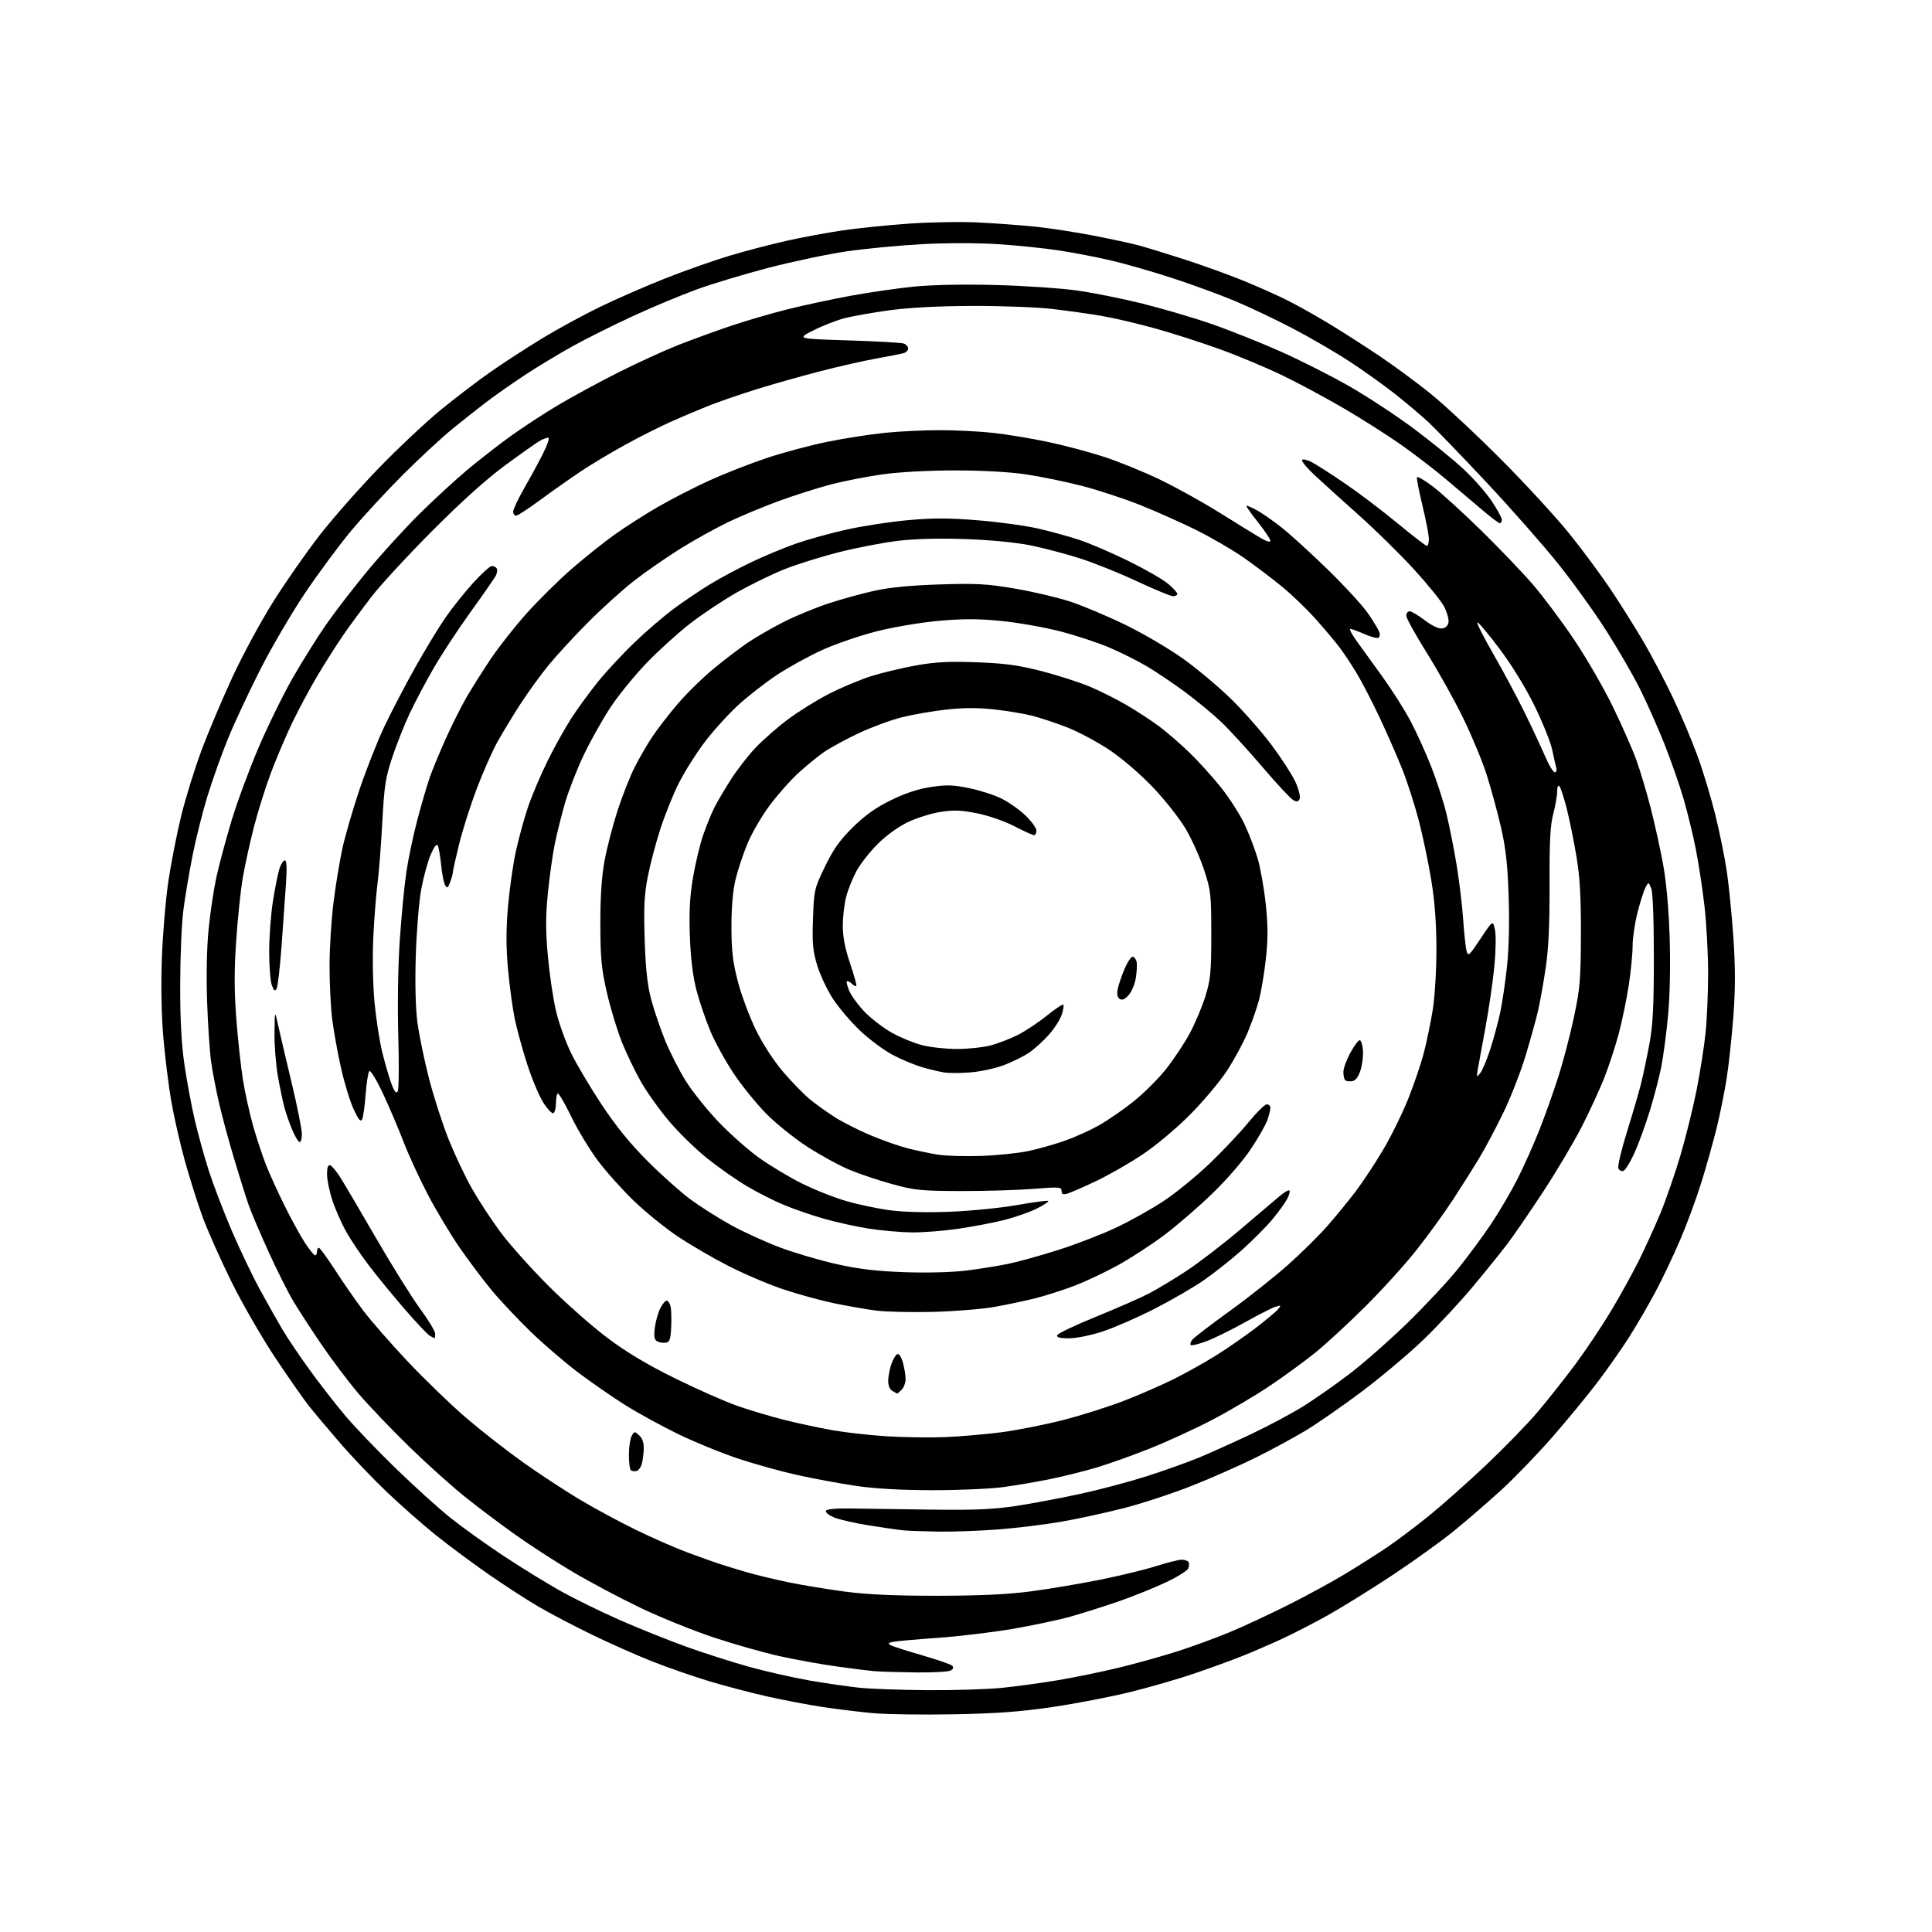<?xml version="1.0" encoding="UTF-8" standalone="no"?>
<svg 
  version="1.1" 
  xmlns="http://www.w3.org/2000/svg" 
  xmlns:xlink="http://www.w3.org/1999/xlink" 
  xmlns:svg="http://www.w3.org/2000/svg"
  xmlns:rdf="http://www.w3.org/1999/02/22-rdf-syntax-ns#"
  xmlns:cc="http://creativecommons.org/ns#"
  xmlns:dc="http://purl.org/dc/elements/1.1/"
  viewBox="0 0 768 768"
  width="768"
  height="768"
>
<style>svg {background-color: white; }</style>"
<path stroke="none" fill="black" fill-rule="evenodd" d="M379.00,681.46C366.62,681.69 352.23,681.48 347.00,681.00C341.77,680.52 332.87,679.44 327.21,678.59C321.56,677.74 311.66,675.86 305.21,674.42C298.77,672.98 288.32,670.24 282.00,668.33C275.68,666.42 265.55,662.91 259.50,660.53C253.45,658.15 242.65,653.37 235.50,649.90C228.35,646.44 218.68,641.37 214.00,638.63C209.32,635.90 200.32,630.06 194.00,625.66C187.68,621.26 178.37,614.34 173.32,610.30C168.27,606.25 159.56,598.59 153.96,593.27C148.37,587.95 139.89,579.07 135.13,573.55C130.37,568.02 124.86,561.48 122.89,559.00C120.91,556.52 114.93,547.98 109.60,540.00C104.27,532.02 96.35,518.30 92.00,509.50C87.65,500.70 82.47,489.06 80.49,483.64C78.51,478.22 75.32,468.09 73.40,461.14C71.49,454.19 69.07,443.55 68.04,437.50C67.00,431.45 65.61,420.20 64.94,412.50C64.18,403.82 63.96,391.84 64.34,381.00C64.69,371.38 65.85,357.58 66.92,350.34C68.00,343.10 70.30,331.40 72.02,324.34C73.75,317.28 77.38,305.58 80.08,298.34C82.78,291.09 88.31,278.00 92.36,269.23C96.42,260.46 103.73,246.94 108.62,239.18C113.50,231.42 121.78,219.57 127.00,212.84C132.22,206.11 142.80,194.10 150.50,186.15C158.20,178.20 169.35,167.72 175.28,162.87C181.21,158.02 190.21,151.17 195.28,147.64C200.35,144.11 209.45,138.21 215.50,134.52C221.55,130.84 231.90,125.20 238.50,122.00C245.10,118.80 256.80,113.69 264.50,110.65C272.20,107.60 283.68,103.56 290.00,101.66C296.32,99.76 306.68,97.05 313.00,95.65C319.32,94.25 329.27,92.41 335.09,91.56C340.92,90.71 352.62,89.51 361.09,88.91C369.57,88.30 382.12,88.09 389.00,88.44C395.88,88.78 406.00,89.53 411.50,90.10C417.00,90.66 427.35,92.25 434.50,93.63C441.65,95.00 449.98,96.81 453.00,97.64C456.02,98.47 464.12,100.96 471.00,103.17C477.88,105.39 488.30,109.16 494.18,111.55C500.05,113.94 508.00,117.49 511.84,119.42C515.69,121.36 523.03,125.48 528.16,128.58C533.30,131.68 542.22,137.39 547.98,141.25C553.75,145.12 562.98,151.91 568.48,156.33C573.99,160.76 586.61,172.51 596.51,182.44C606.42,192.37 618.85,205.90 624.14,212.50C629.43,219.10 636.89,229.22 640.72,235.00C644.56,240.78 650.29,249.93 653.46,255.34C656.63,260.76 661.83,270.66 665.01,277.34C668.19,284.03 672.59,294.45 674.79,300.50C677.00,306.55 680.19,317.12 681.89,324.00C683.59,330.88 685.64,341.00 686.45,346.50C687.26,352.00 688.43,363.78 689.04,372.68C689.85,384.49 689.86,392.85 689.06,403.68C688.45,411.83 687.26,423.00 686.40,428.50C685.54,434.00 683.73,443.00 682.37,448.50C681.01,454.00 678.30,463.65 676.35,469.94C674.40,476.24 670.58,486.59 667.86,492.94C665.13,499.30 660.74,508.55 658.09,513.50C655.45,518.45 650.88,526.33 647.94,531.00C645.00,535.67 639.23,543.94 635.10,549.37C630.98,554.79 622.83,564.69 616.99,571.37C611.16,578.04 602.13,587.39 596.94,592.15C591.75,596.90 583.23,604.28 578.00,608.54C572.77,612.79 561.52,620.87 553.00,626.49C544.48,632.12 532.99,639.22 527.48,642.29C521.96,645.35 513.89,649.50 509.54,651.51C505.18,653.53 498.22,656.54 494.06,658.21C489.90,659.88 481.32,663.01 475.00,665.17C468.68,667.33 457.20,670.65 449.50,672.56C441.80,674.47 427.85,677.17 418.50,678.55C405.54,680.46 396.16,681.15 379.00,681.46zM368.64,671.87C379.17,671.94 392.45,671.53 398.14,670.96C403.84,670.39 413.90,669.02 420.50,667.91C427.10,666.81 438.12,664.54 445.00,662.87C451.88,661.19 462.35,658.26 468.27,656.36C474.19,654.45 483.42,651.07 488.77,648.84C494.12,646.62 504.57,641.75 512.00,638.03C519.42,634.31 529.72,628.70 534.88,625.57C540.04,622.44 547.47,617.72 551.38,615.08C555.30,612.43 562.77,606.81 568.00,602.58C573.23,598.35 583.46,589.25 590.75,582.37C598.03,575.48 607.30,565.95 611.33,561.17C615.37,556.40 622.07,547.92 626.23,542.33C630.38,536.73 636.70,527.28 640.28,521.33C643.85,515.37 648.82,506.40 651.33,501.39C653.83,496.38 657.71,487.87 659.96,482.48C662.20,477.09 665.81,466.66 667.99,459.30C670.16,451.95 673.06,440.21 674.44,433.21C675.82,426.22 677.41,416.13 677.97,410.79C678.54,405.45 679.00,394.65 679.00,386.78C679.00,378.92 678.34,366.85 677.53,359.95C676.73,353.06 675.18,342.94 674.10,337.46C673.02,331.98 670.82,322.98 669.22,317.46C667.61,311.94 664.14,302.04 661.52,295.46C658.89,288.88 654.56,279.14 651.89,273.81C649.23,268.48 643.23,258.13 638.58,250.81C633.92,243.49 625.30,231.49 619.42,224.14C613.54,216.79 600.66,202.16 590.80,191.64C580.93,181.11 570.53,170.34 567.68,167.69C564.83,165.05 558.90,160.04 554.50,156.57C550.10,153.10 541.95,147.28 536.39,143.64C530.83,140.01 520.67,134.11 513.82,130.53C506.97,126.95 496.64,122.05 490.86,119.63C485.08,117.21 473.97,113.14 466.17,110.59C458.37,108.04 447.38,104.88 441.74,103.56C436.11,102.24 426.77,100.44 421.00,99.56C415.23,98.68 404.31,97.55 396.74,97.06C388.70,96.54 376.13,96.54 366.51,97.06C357.45,97.55 343.95,98.84 336.49,99.93C329.04,101.02 315.04,103.97 305.37,106.49C295.71,109.01 282.78,112.91 276.65,115.17C270.52,117.42 259.35,122.09 251.84,125.54C244.32,129.00 233.52,134.38 227.84,137.51C222.15,140.64 213.22,146.04 208.00,149.51C202.78,152.99 195.97,157.78 192.88,160.16C189.79,162.55 183.94,167.18 179.88,170.46C175.82,173.75 167.07,181.85 160.43,188.46C153.79,195.08 144.41,205.22 139.59,211.00C134.77,216.78 126.44,228.03 121.09,236.01C115.74,243.99 107.70,257.77 103.21,266.64C98.73,275.51 93.06,287.65 90.62,293.63C88.18,299.61 84.58,309.68 82.62,316.00C80.65,322.32 77.93,333.12 76.56,340.00C75.19,346.88 73.53,356.77 72.87,362.00C72.20,367.23 71.64,380.50 71.63,391.50C71.61,405.54 72.12,415.08 73.36,423.50C74.33,430.10 76.19,440.00 77.49,445.50C78.78,451.00 81.28,460.00 83.04,465.50C84.81,471.00 88.91,481.71 92.16,489.29C95.42,496.87 100.48,507.45 103.41,512.79C106.33,518.13 110.32,525.20 112.27,528.50C114.21,531.80 119.03,538.95 122.97,544.39C126.91,549.83 133.19,557.93 136.93,562.39C140.67,566.85 149.75,576.35 157.12,583.51C164.48,590.66 174.32,599.58 179.00,603.31C183.68,607.05 193.12,613.83 200.00,618.38C206.88,622.93 217.00,629.18 222.50,632.26C228.00,635.35 238.57,640.56 246.00,643.83C253.43,647.10 265.35,651.90 272.49,654.48C279.64,657.07 291.12,660.74 297.99,662.64C304.87,664.53 315.72,666.98 322.10,668.08C328.48,669.17 337.26,670.44 341.60,670.90C345.95,671.36 358.11,671.79 368.64,671.87zM364.00,664.82C357.12,664.73 349.70,664.51 347.50,664.31C345.30,664.12 338.55,663.28 332.50,662.43C326.45,661.59 316.32,659.76 310.00,658.37C303.68,656.97 291.81,653.61 283.63,650.89C275.46,648.17 262.30,642.84 254.40,639.05C246.49,635.26 234.51,628.89 227.77,624.91C221.03,620.92 210.79,614.30 205.01,610.19C199.23,606.09 190.22,599.32 185.00,595.15C179.78,590.99 169.71,581.94 162.63,575.04C155.56,568.14 146.51,558.67 142.53,554.00C138.56,549.33 131.93,540.55 127.81,534.50C123.70,528.45 118.66,520.71 116.63,517.31C114.59,513.90 110.19,505.13 106.85,497.81C103.51,490.49 99.90,482.02 98.84,479.00C97.78,475.98 95.16,467.65 93.03,460.50C90.89,453.35 88.21,443.45 87.08,438.50C85.94,433.55 84.54,426.35 83.98,422.50C83.41,418.65 82.67,407.85 82.34,398.50C81.96,388.10 82.19,376.85 82.91,369.52C83.55,362.93 84.96,353.53 86.03,348.62C87.10,343.72 89.81,333.64 92.04,326.23C94.28,318.82 99.12,305.73 102.80,297.14C106.47,288.55 112.57,276.12 116.35,269.51C120.13,262.90 126.13,253.32 129.69,248.20C133.25,243.09 140.71,233.42 146.27,226.70C151.84,219.99 161.14,209.81 166.94,204.08C172.75,198.36 181.32,190.48 186.00,186.58C190.68,182.68 198.39,176.68 203.15,173.25C207.91,169.82 216.39,164.28 222.01,160.95C227.62,157.61 238.36,151.79 245.86,148.02C253.36,144.24 264.00,139.37 269.50,137.20C275.00,135.03 284.45,131.59 290.50,129.55C296.55,127.51 306.68,124.55 313.00,122.97C319.32,121.39 330.65,118.96 338.17,117.57C345.69,116.19 357.16,114.53 363.67,113.90C370.88,113.20 383.51,112.96 396.00,113.30C407.27,113.61 421.68,114.58 428.00,115.46C434.32,116.34 446.02,118.67 454.00,120.65C461.98,122.63 474.35,126.27 481.50,128.75C488.65,131.22 501.02,136.15 509.00,139.70C516.98,143.25 529.38,149.53 536.56,153.65C543.74,157.77 555.22,165.33 562.06,170.44C568.90,175.55 577.74,182.74 581.70,186.41C585.66,190.08 590.72,195.82 592.95,199.16C595.18,202.50 597.00,205.85 597.00,206.61C597.00,207.38 596.65,208.00 596.23,208.00C595.81,208.00 592.94,205.86 589.85,203.25C586.77,200.64 580.20,195.07 575.25,190.89C570.30,186.70 561.85,180.20 556.47,176.45C551.08,172.70 541.01,166.31 534.09,162.27C527.16,158.22 516.33,152.40 510.00,149.33C503.68,146.26 492.43,141.54 485.00,138.85C477.57,136.16 465.88,132.40 459.00,130.50C452.12,128.60 442.68,126.39 438.00,125.59C433.32,124.79 424.55,123.55 418.50,122.84C412.45,122.12 398.05,121.57 386.50,121.61C372.85,121.67 361.27,122.28 353.42,123.36C346.77,124.27 338.78,125.69 335.66,126.50C332.54,127.31 327.00,129.48 323.35,131.33C316.71,134.67 316.71,134.67 337.21,135.31C348.48,135.66 358.44,136.23 359.35,136.58C360.26,136.93 361.00,137.81 361.00,138.54C361.00,139.27 360.21,140.09 359.25,140.37C358.29,140.65 353.45,141.60 348.50,142.49C343.55,143.37 333.43,145.67 326.00,147.59C318.57,149.51 307.32,152.69 301.00,154.65C294.68,156.62 286.12,159.56 282.00,161.18C277.88,162.81 270.90,165.76 266.50,167.73C262.10,169.70 254.00,173.79 248.50,176.82C243.00,179.84 235.12,184.56 231.00,187.30C226.88,190.05 219.62,195.15 214.89,198.64C210.15,202.14 205.76,205.00 205.14,205.00C204.51,205.00 204.00,204.26 204.00,203.35C204.00,202.44 205.97,198.28 208.37,194.10C210.77,189.92 214.16,183.69 215.89,180.25C217.61,176.81 218.54,174.00 217.95,174.00C217.35,174.00 215.93,174.50 214.79,175.11C213.65,175.72 207.49,180.06 201.11,184.75C193.41,190.40 183.59,199.21 171.97,210.89C162.32,220.57 151.46,232.32 147.84,237.00C144.21,241.68 139.07,248.65 136.42,252.50C133.77,256.35 129.20,263.55 126.25,268.50C123.31,273.45 118.84,281.77 116.31,287.00C113.79,292.23 109.96,301.20 107.80,306.94C105.64,312.68 102.58,322.38 101.00,328.49C99.43,334.61 97.43,343.63 96.57,348.55C95.71,353.47 94.51,364.82 93.90,373.77C93.08,385.80 93.09,393.91 93.93,404.93C94.56,413.12 95.74,424.03 96.56,429.16C97.38,434.30 99.20,442.55 100.60,447.50C102.01,452.45 104.31,459.43 105.72,463.00C107.12,466.57 110.47,473.93 113.16,479.34C115.84,484.76 119.49,491.39 121.26,494.09C123.02,496.79 124.81,499.00 125.23,499.00C125.66,499.00 126.00,498.32 126.00,497.50C126.00,496.68 126.34,496.01 126.75,496.02C127.16,496.04 130.04,499.97 133.15,504.77C136.26,509.57 141.25,516.78 144.25,520.79C147.24,524.79 155.27,533.99 162.09,541.23C168.92,548.46 179.45,558.62 185.50,563.79C191.55,568.96 201.67,576.86 207.99,581.35C214.31,585.83 224.21,592.34 229.99,595.82C235.77,599.29 245.90,604.77 252.50,608.00C259.10,611.23 268.32,615.28 273.00,617.02C277.68,618.75 283.30,620.77 285.50,621.50C287.70,622.24 292.67,623.76 296.54,624.90C300.41,626.03 308.01,627.87 313.43,628.99C318.85,630.10 328.96,631.77 335.89,632.69C344.73,633.86 355.69,634.35 372.50,634.34C389.19,634.33 400.46,633.81 409.50,632.63C416.65,631.70 429.08,629.61 437.12,628.00C445.16,626.38 455.28,623.93 459.62,622.54C463.95,621.16 468.49,620.02 469.69,620.01C470.90,620.01 472.13,620.41 472.44,620.91C472.75,621.41 472.73,622.55 472.39,623.44C472.04,624.33 468.11,626.80 463.63,628.93C459.16,631.06 450.77,634.45 445.00,636.46C439.23,638.47 430.50,641.23 425.62,642.61C420.73,643.98 410.19,646.21 402.19,647.57C394.20,648.92 380.87,650.51 372.58,651.09C364.29,651.67 356.38,652.37 355.01,652.65C353.08,653.04 352.86,653.34 354.01,653.98C354.83,654.44 360.45,656.24 366.50,657.99C372.55,659.74 377.95,661.60 378.49,662.13C379.14,662.75 378.97,663.41 377.99,664.03C377.17,664.55 370.88,664.90 364.00,664.82zM373.00,608.84C367.23,608.75 360.93,608.52 359.00,608.33C357.07,608.14 351.01,607.27 345.52,606.39C340.03,605.52 333.82,604.11 331.73,603.27C329.63,602.44 328.09,601.24 328.29,600.62C328.55,599.88 332.00,599.55 338.59,599.66C344.04,599.75 358.40,599.94 370.50,600.10C387.60,600.32 395.06,599.99 404.00,598.62C410.32,597.66 421.73,595.51 429.35,593.86C436.97,592.21 448.89,589.04 455.85,586.82C462.81,584.59 472.10,581.28 476.50,579.46C480.90,577.64 490.12,573.49 497.00,570.24C503.88,566.99 513.24,562.01 517.81,559.18C522.38,556.34 530.70,550.53 536.31,546.26C541.91,541.99 552.28,532.88 559.36,526.00C566.44,519.12 575.54,509.38 579.59,504.35C583.64,499.32 589.61,491.22 592.86,486.35C596.11,481.48 600.81,473.45 603.30,468.50C605.79,463.55 609.62,455.00 611.80,449.50C613.98,444.00 617.38,434.48 619.35,428.35C621.33,422.21 624.17,411.41 625.66,404.35C628.08,392.92 628.38,389.29 628.44,371.50C628.48,356.56 628.04,348.72 626.67,340.50C625.66,334.45 623.93,325.90 622.82,321.50C621.70,317.10 620.39,313.07 619.90,312.55C619.36,311.98 619.00,312.79 619.00,314.59C619.00,316.23 618.30,320.26 617.44,323.54C616.24,328.14 615.90,334.57 615.97,351.67C616.03,367.28 615.58,377.06 614.45,384.67C613.57,390.63 612.19,398.34 611.39,401.81C610.59,405.28 608.34,413.38 606.40,419.81C604.45,426.24 600.46,436.45 597.51,442.50C594.57,448.55 590.26,456.65 587.94,460.50C585.61,464.35 580.91,471.79 577.48,477.04C574.05,482.29 567.52,491.29 562.97,497.04C558.42,502.79 549.25,512.90 542.59,519.50C535.94,526.10 527.12,534.24 523.00,537.58C518.87,540.93 510.77,546.85 505.00,550.74C499.23,554.63 488.88,560.76 482.00,564.35C475.12,567.94 463.88,573.11 457.00,575.84C450.12,578.57 440.68,581.95 436.00,583.34C431.32,584.73 423.23,586.76 418.00,587.85C412.77,588.94 404.23,590.41 399.00,591.12C393.77,591.83 380.95,592.40 370.50,592.38C357.83,592.35 347.67,591.77 340.00,590.62C333.68,589.68 323.32,587.76 317.00,586.36C310.68,584.96 300.10,582.03 293.50,579.84C286.90,577.65 276.10,573.24 269.50,570.03C262.90,566.81 253.45,561.63 248.50,558.52C243.55,555.40 235.22,549.64 230.00,545.72C224.78,541.80 216.29,534.52 211.13,529.55C205.98,524.57 198.96,517.12 195.53,513.00C192.11,508.88 186.34,501.20 182.71,495.95C179.09,490.70 173.42,481.25 170.12,474.95C166.81,468.65 162.47,459.23 160.46,454.00C158.46,448.77 154.76,440.10 152.24,434.72C149.73,429.34 147.28,425.32 146.82,425.78C146.35,426.25 145.69,430.43 145.35,435.07C145.01,439.71 144.37,444.18 143.93,445.00C143.34,446.10 142.44,445.00 140.53,440.83C139.10,437.71 136.84,430.29 135.51,424.33C134.18,418.37 132.62,409.69 132.04,405.03C131.47,400.37 131.00,390.90 131.00,384.00C131.00,377.09 131.69,365.86 132.54,359.04C133.38,352.22 134.97,342.51 136.06,337.46C137.15,332.41 140.23,321.81 142.90,313.89C145.56,305.98 149.98,294.77 152.70,289.00C155.43,283.23 160.94,272.65 164.95,265.50C168.95,258.35 174.42,249.35 177.08,245.50C179.75,241.65 184.69,235.46 188.05,231.75C191.41,228.04 194.77,225.00 195.52,225.00C196.27,225.00 197.15,225.44 197.49,225.98C197.82,226.52 197.61,227.86 197.02,228.97C196.42,230.08 191.95,236.50 187.08,243.24C182.21,249.98 175.63,260.00 172.45,265.50C169.27,271.00 164.97,279.11 162.89,283.53C160.81,287.95 157.70,295.76 155.99,300.88C153.25,309.04 152.75,312.27 151.97,326.85C151.48,336.01 150.62,347.05 150.05,351.38C149.48,355.71 148.73,365.39 148.38,372.88C148.01,380.75 148.23,391.56 148.88,398.50C149.50,405.10 150.91,414.10 152.00,418.50C153.10,422.90 154.73,428.46 155.62,430.86C156.78,433.96 157.49,434.83 158.09,433.86C158.55,433.11 158.66,423.27 158.33,412.00C157.98,399.93 158.21,384.30 158.90,374.00C159.55,364.38 160.72,352.12 161.51,346.77C162.30,341.42 164.29,331.97 165.93,325.77C167.58,319.57 169.79,312.02 170.84,309.00C171.89,305.98 174.78,299.00 177.26,293.50C179.74,288.00 183.47,280.57 185.55,277.00C187.64,273.43 191.90,266.68 195.03,262.00C198.16,257.32 204.53,249.22 209.19,244.00C213.84,238.78 221.89,230.81 227.08,226.29C232.26,221.78 240.01,215.58 244.30,212.52C248.59,209.46 256.38,204.48 261.61,201.46C266.85,198.44 275.98,193.75 281.91,191.04C287.85,188.33 298.13,184.30 304.76,182.08C311.40,179.86 322.38,176.93 329.16,175.57C335.95,174.20 346.16,172.62 351.86,172.04C357.55,171.47 367.36,171.00 373.65,171.00C379.93,171.00 389.45,171.48 394.79,172.07C400.13,172.66 409.86,174.26 416.41,175.64C422.96,177.01 433.08,179.70 438.91,181.61C444.73,183.51 454.68,187.56 461.00,190.60C467.32,193.63 478.04,199.58 484.81,203.81C491.57,208.04 498.89,212.55 501.06,213.82C503.45,215.24 505.00,215.68 505.00,214.97C505.00,214.32 502.71,210.91 499.91,207.39C497.12,203.88 495.11,201.00 495.46,201.00C495.81,201.00 497.54,201.74 499.30,202.64C501.06,203.54 505.43,206.55 509.00,209.33C512.58,212.12 521.06,219.82 527.85,226.45C534.64,233.08 541.88,240.97 543.93,244.00C545.98,247.03 547.94,250.27 548.28,251.22C548.63,252.16 548.49,253.20 547.97,253.52C547.45,253.84 544.94,253.18 542.38,252.05C539.83,250.92 537.31,250.00 536.78,250.00C536.25,250.00 537.36,252.14 539.24,254.75C541.13,257.36 545.75,263.76 549.51,268.96C553.27,274.16 558.27,282.04 560.62,286.46C562.97,290.88 566.67,299.00 568.83,304.50C571.00,310.00 573.72,318.32 574.87,323.00C576.03,327.68 577.86,336.82 578.94,343.32C580.03,349.82 581.23,359.72 581.62,365.32C582.00,370.92 582.61,376.62 582.98,378.00C583.60,380.32 584.00,379.97 588.55,373.12C593.46,365.75 593.46,365.75 594.27,369.62C594.73,371.81 594.61,378.26 594.00,384.43C593.40,390.45 591.82,401.25 590.49,408.43C589.16,415.62 587.79,423.07 587.46,425.00C586.90,428.27 586.96,428.37 588.39,426.61C589.24,425.56 591.04,421.29 592.40,417.11C593.75,412.92 595.53,406.35 596.35,402.50C597.17,398.65 598.39,390.41 599.06,384.19C599.81,377.20 600.06,366.50 599.71,356.19C599.27,343.33 598.55,336.97 596.58,328.50C595.17,322.45 592.63,313.16 590.94,307.86C589.25,302.56 585.04,292.43 581.59,285.36C578.14,278.29 571.65,266.65 567.16,259.50C562.68,252.35 559.01,245.71 559.01,244.75C559.00,243.79 559.61,243.00 560.36,243.00C561.10,243.00 563.81,244.60 566.38,246.57C569.25,248.76 571.91,250.01 573.28,249.82C574.67,249.62 575.62,248.69 575.81,247.33C575.98,246.13 575.22,243.39 574.12,241.23C573.02,239.07 567.63,232.40 562.14,226.40C556.66,220.41 546.87,210.78 540.40,205.00C533.92,199.22 526.02,192.08 522.84,189.12C519.65,186.16 517.28,183.35 517.58,182.87C517.87,182.40 519.55,182.74 521.31,183.64C523.06,184.54 529.00,188.34 534.50,192.08C540.00,195.82 549.43,202.96 555.45,207.94C561.47,212.92 566.76,217.00 567.20,217.00C567.64,217.00 568.00,215.76 568.00,214.25C568.00,212.74 566.86,206.81 565.47,201.08C564.08,195.35 563.09,190.24 563.25,189.74C563.42,189.23 566.25,190.86 569.53,193.35C572.81,195.84 581.40,203.64 588.60,210.69C595.81,217.73 605.12,227.46 609.29,232.29C613.46,237.13 620.86,247.03 625.74,254.29C630.62,261.56 637.57,273.57 641.17,281.00C644.78,288.43 648.95,297.88 650.44,302.00C651.93,306.12 654.47,314.59 656.08,320.82C657.68,327.04 659.93,337.17 661.06,343.32C662.39,350.50 663.33,360.97 663.71,372.57C664.06,383.63 663.82,395.66 663.09,403.57C662.43,410.68 661.21,419.88 660.40,424.00C659.58,428.12 657.54,435.97 655.87,441.43C654.19,446.90 651.47,454.41 649.81,458.12C648.15,461.83 646.15,465.11 645.36,465.42C644.57,465.72 643.65,465.26 643.32,464.39C642.99,463.53 644.56,456.90 646.82,449.66C649.08,442.42 651.59,433.80 652.41,430.50C653.22,427.20 654.68,420.23 655.66,415.00C657.05,407.52 657.43,400.18 657.43,380.50C657.43,365.00 657.03,354.56 656.36,353.04C655.30,350.57 655.30,350.57 654.10,352.81C653.45,354.04 652.03,358.48 650.95,362.68C649.88,366.88 649.00,372.84 648.99,375.91C648.99,378.98 648.31,386.00 647.48,391.49C646.65,396.98 644.87,405.63 643.52,410.71C642.17,415.79 639.60,423.67 637.82,428.22C636.03,432.77 632.01,441.54 628.87,447.70C625.73,453.86 618.81,465.55 613.47,473.67C608.14,481.79 601.72,491.15 599.20,494.47C596.68,497.79 590.49,505.45 585.45,511.50C580.41,517.55 571.57,527.03 565.82,532.56C560.07,538.10 549.09,547.34 541.43,553.10C533.77,558.86 523.67,565.87 519.00,568.68C514.33,571.48 505.55,576.25 499.50,579.26C493.45,582.28 482.15,587.29 474.38,590.39C466.62,593.49 454.24,597.58 446.88,599.47C439.52,601.36 428.17,603.83 421.65,604.95C415.14,606.07 403.89,607.44 396.65,607.99C389.42,608.54 378.77,608.92 373.00,608.84zM252.91,584.78C252.08,584.94 251.09,584.75 250.70,584.37C250.32,583.98 250.00,581.24 250.00,578.27C250.00,575.30 250.49,571.96 251.08,570.85C252.11,568.93 252.25,568.92 254.08,570.57C255.35,571.72 255.97,573.53 255.90,575.90C255.85,577.88 255.49,580.62 255.11,581.99C254.72,583.37 253.74,584.62 252.91,584.78zM375.50,571.28C381.55,571.04 391.65,570.18 397.95,569.36C404.25,568.55 415.39,566.34 422.71,564.46C430.03,562.59 441.10,559.07 447.31,556.64C453.52,554.21 462.38,550.32 466.99,548.01C471.60,545.69 478.88,541.62 483.16,538.96C487.44,536.31 494.45,531.46 498.74,528.20C503.03,524.93 507.20,521.46 508.01,520.49C509.37,518.85 509.29,518.77 506.99,519.47C505.62,519.89 500.23,522.64 495.00,525.57C489.77,528.50 482.90,531.89 479.73,533.10C476.56,534.30 473.68,535.01 473.34,534.67C473.00,534.33 473.29,533.35 474.00,532.50C474.70,531.65 481.41,526.52 488.90,521.11C496.39,515.69 506.79,507.45 512.01,502.80C517.23,498.15 524.24,491.23 527.58,487.42C530.92,483.62 536.00,477.42 538.86,473.65C541.72,469.88 546.66,462.40 549.85,457.01C553.03,451.63 557.53,442.46 559.85,436.64C562.17,430.81 564.97,422.55 566.06,418.28C567.16,414.00 568.72,406.45 569.53,401.50C570.35,396.46 570.99,385.90 571.00,377.50C571.00,367.18 570.37,358.60 568.97,350.00C567.85,343.12 565.61,332.40 563.99,326.16C562.36,319.93 559.39,310.70 557.38,305.66C555.37,300.62 551.34,291.43 548.42,285.23C545.50,279.03 541.43,271.15 539.37,267.73C537.31,264.30 534.23,259.65 532.53,257.40C530.83,255.14 526.57,250.08 523.07,246.15C519.56,242.22 513.50,236.38 509.59,233.17C505.69,229.97 498.83,224.78 494.35,221.65C489.86,218.53 481.31,213.56 475.35,210.61C469.38,207.65 459.32,203.18 453.00,200.66C446.68,198.15 436.31,194.75 429.97,193.12C423.62,191.48 413.66,189.44 407.84,188.57C401.31,187.60 390.50,187.00 379.66,187.00C369.21,187.00 357.55,187.63 350.95,188.55C344.83,189.40 335.59,191.20 330.43,192.54C325.26,193.89 315.96,196.84 309.76,199.10C303.57,201.37 294.45,205.16 289.50,207.53C284.55,209.90 276.00,214.65 270.50,218.08C265.00,221.52 256.79,227.20 252.26,230.71C247.72,234.23 239.49,241.64 233.95,247.20C228.42,252.75 221.28,260.49 218.08,264.40C214.89,268.30 209.81,275.32 206.79,280.00C203.76,284.68 199.65,291.47 197.65,295.09C195.64,298.72 191.98,307.03 189.50,313.55C187.03,320.08 183.87,330.00 182.50,335.59C181.12,341.19 180.00,346.24 180.00,346.82C180.00,347.40 179.52,349.14 178.93,350.68C178.01,353.10 177.73,353.26 176.92,351.83C176.41,350.90 175.70,347.30 175.36,343.83C175.01,340.35 174.41,336.90 174.03,336.16C173.57,335.29 172.59,336.53 171.19,339.78C170.02,342.51 168.32,348.74 167.43,353.62C166.54,358.50 165.57,370.38 165.28,380.00C164.94,390.99 165.19,400.83 165.94,406.46C166.59,411.39 168.66,421.39 170.53,428.68C172.40,435.97 175.93,446.92 178.37,453.00C180.82,459.09 184.99,467.90 187.66,472.58C190.32,477.26 195.40,485.00 198.94,489.79C202.49,494.58 211.04,504.15 217.94,511.06C224.85,517.97 235.45,527.33 241.50,531.86C249.15,537.60 257.37,542.51 268.50,547.99C277.30,552.33 288.49,557.26 293.36,558.95C298.23,560.64 306.55,563.11 311.86,564.45C317.16,565.79 325.77,567.63 331.00,568.54C336.23,569.46 345.90,570.54 352.50,570.95C359.10,571.36 369.45,571.51 375.50,571.28zM356.68,553.97C356.58,553.95 355.71,553.48 354.75,552.92C353.63,552.27 353.03,550.75 353.08,548.70C353.12,546.94 353.71,543.95 354.39,542.06C355.08,540.17 356.14,538.45 356.75,538.25C357.37,538.04 358.35,539.59 358.93,541.69C359.51,543.78 359.99,546.71 359.99,548.18C360.00,549.65 359.29,551.56 358.43,552.43C357.56,553.29 356.78,553.99 356.68,553.97zM264.50,533.76C263.40,533.90 261.87,533.60 261.10,533.10C260.07,532.44 259.87,530.98 260.33,527.58C260.68,525.04 261.66,521.62 262.51,519.98C263.36,518.34 264.48,517.00 265.01,517.00C265.53,517.00 266.22,518.03 266.54,519.29C266.85,520.55 266.97,524.26 266.81,527.54C266.54,532.63 266.21,533.54 264.50,533.76zM172.75,531.97C172.61,531.95 171.75,531.50 170.84,530.97C169.92,530.44 165.42,525.67 160.84,520.37C156.25,515.07 149.89,507.32 146.71,503.14C143.52,498.96 139.41,492.84 137.56,489.52C135.71,486.21 133.25,480.61 132.10,477.08C130.94,473.56 130.00,468.91 130.00,466.75C130.00,464.07 130.40,462.96 131.25,463.23C131.94,463.44 133.76,465.62 135.30,468.06C136.83,470.50 143.27,481.43 149.59,492.35C155.92,503.27 163.77,515.85 167.05,520.31C170.32,524.77 173.00,529.22 173.00,530.21C173.00,531.19 172.89,531.99 172.75,531.97zM424.95,532.00C421.34,532.00 419.95,531.64 420.24,530.77C420.47,530.09 427.37,526.80 435.58,523.46C443.78,520.12 453.20,516.00 456.50,514.30C459.80,512.60 466.58,508.52 471.58,505.24C476.57,501.95 486.15,494.59 492.88,488.88C499.61,483.17 506.66,477.19 508.55,475.58C510.44,473.97 512.25,472.92 512.57,473.24C512.89,473.55 512.47,475.09 511.64,476.66C510.80,478.22 508.15,481.87 505.75,484.77C503.34,487.67 497.92,493.11 493.71,496.88C489.50,500.64 482.64,506.07 478.48,508.95C474.31,511.83 465.41,516.98 458.70,520.40C451.99,523.81 442.80,527.82 438.28,529.30C433.69,530.81 427.81,532.00 424.95,532.00zM371.00,521.49C362.48,521.71 352.28,521.47 348.34,520.98C344.40,520.48 336.83,519.16 331.52,518.06C326.22,516.95 317.14,514.46 311.36,512.52C305.58,510.59 295.82,506.43 289.67,503.29C283.53,500.15 274.45,494.87 269.50,491.56C264.55,488.26 256.73,481.94 252.13,477.52C247.53,473.11 241.06,465.90 237.75,461.50C234.44,457.10 229.62,449.12 227.03,443.76C224.43,438.40 222.02,434.32 221.66,434.68C221.30,435.04 221.00,436.81 221.00,438.61C221.00,440.41 220.55,442.16 220.01,442.49C219.47,442.83 217.66,440.95 215.98,438.31C214.31,435.68 211.42,428.79 209.56,423.01C207.69,417.23 205.46,409.07 204.60,404.89C203.74,400.70 202.54,391.85 201.94,385.22C201.15,376.55 201.14,369.65 201.91,360.59C202.51,353.67 203.91,343.77 205.03,338.58C206.16,333.39 208.34,325.40 209.89,320.82C211.44,316.25 214.95,307.96 217.70,302.41C220.45,296.86 224.72,289.21 227.18,285.41C229.65,281.61 234.39,275.12 237.71,271.00C241.04,266.88 247.58,259.84 252.25,255.36C256.91,250.88 264.05,244.76 268.12,241.77C272.18,238.78 278.65,234.43 282.50,232.10C286.35,229.77 293.55,225.92 298.51,223.55C303.46,221.17 311.37,217.87 316.09,216.20C320.80,214.54 329.89,212.00 336.29,210.57C342.69,209.13 353.75,207.43 360.88,206.78C370.89,205.88 377.22,205.89 388.67,206.82C396.83,207.48 407.55,208.94 412.49,210.07C417.44,211.19 424.86,213.23 428.99,214.59C433.12,215.96 441.90,219.73 448.50,222.97C455.10,226.21 462.19,230.27 464.25,232.00C466.31,233.73 468.00,235.56 468.00,236.07C468.00,236.58 467.24,237.00 466.32,237.00C465.39,237.00 458.98,234.35 452.07,231.12C445.16,227.88 435.00,223.79 429.50,222.03C424.00,220.26 415.23,217.94 410.00,216.86C404.18,215.66 394.20,214.68 384.21,214.31C373.78,213.93 364.08,214.16 357.21,214.96C351.32,215.65 340.61,217.70 333.41,219.53C326.21,221.36 316.34,224.46 311.49,226.42C306.64,228.38 298.28,232.46 292.93,235.49C287.57,238.53 279.21,244.09 274.34,247.86C269.48,251.63 261.66,258.72 256.97,263.61C252.28,268.50 245.87,276.36 242.74,281.09C239.60,285.81 234.80,294.36 232.07,300.09C229.34,305.81 225.99,314.39 224.62,319.15C223.24,323.91 221.42,331.20 220.56,335.34C219.71,339.48 218.47,348.30 217.80,354.93C216.86,364.34 216.86,369.90 217.80,380.24C218.47,387.53 219.93,397.32 221.05,402.00C222.16,406.68 224.82,414.10 226.96,418.50C229.09,422.90 234.55,432.12 239.10,439.00C244.83,447.66 250.47,454.60 257.44,461.57C262.97,467.11 270.65,473.96 274.50,476.80C278.35,479.63 285.55,484.20 290.50,486.94C295.45,489.68 304.23,493.69 310.00,495.86C315.77,498.02 325.90,501.01 332.50,502.49C341.39,504.48 348.39,505.32 359.50,505.71C368.39,506.03 378.37,505.77 384.00,505.08C389.23,504.43 396.76,503.23 400.75,502.41C404.73,501.59 413.73,499.09 420.75,496.85C427.76,494.62 438.03,490.66 443.56,488.05C449.10,485.45 457.58,480.71 462.40,477.54C467.23,474.36 475.48,467.65 480.73,462.63C485.98,457.61 492.94,450.24 496.20,446.25C499.46,442.26 502.77,439.00 503.56,439.00C504.35,439.00 505.00,439.61 505.00,440.35C505.00,441.09 504.49,443.23 503.86,445.10C503.24,446.97 500.27,452.20 497.26,456.72C494.05,461.55 487.60,468.98 481.64,474.72C476.06,480.10 467.44,487.52 462.50,491.20C457.55,494.89 449.45,500.15 444.50,502.89C439.55,505.62 431.90,509.25 427.50,510.96C423.10,512.66 416.12,514.91 412.00,515.97C407.88,517.02 400.45,518.60 395.50,519.49C390.55,520.37 379.52,521.27 371.00,521.49zM362.37,489.90C358.04,489.85 350.45,489.18 345.50,488.42C340.55,487.65 332.51,485.89 327.63,484.49C322.74,483.10 315.54,480.62 311.62,478.98C307.69,477.35 301.11,474.02 296.99,471.58C292.87,469.15 285.82,464.22 281.32,460.63C276.82,457.04 270.01,450.43 266.18,445.93C262.35,441.43 257.27,434.36 254.90,430.21C252.52,426.06 249.08,418.91 247.24,414.33C245.40,409.75 242.72,400.94 241.29,394.75C239.09,385.21 238.69,381.07 238.65,367.50C238.62,356.57 239.15,348.56 240.31,342.21C241.25,337.10 243.58,328.10 245.49,322.21C247.41,316.32 250.46,308.57 252.27,305.00C254.08,301.43 257.22,295.99 259.26,292.92C261.30,289.86 265.83,283.99 269.33,279.89C272.83,275.78 279.25,269.48 283.60,265.88C287.94,262.28 294.20,257.52 297.50,255.30C300.80,253.08 307.26,249.38 311.85,247.07C316.45,244.76 324.32,241.52 329.35,239.87C334.38,238.22 342.55,235.96 347.50,234.86C353.60,233.51 361.97,232.69 373.50,232.32C388.13,231.85 392.31,232.08 403.47,233.98C410.60,235.19 420.50,237.52 425.47,239.15C430.44,240.78 440.35,244.96 447.50,248.45C454.65,251.94 465.00,258.03 470.50,261.99C476.00,265.94 484.49,273.08 489.37,277.84C494.24,282.60 501.44,290.78 505.37,296.02C509.29,301.25 513.57,307.86 514.89,310.69C516.20,313.53 516.99,316.58 516.65,317.47C516.17,318.73 515.60,318.86 514.10,318.05C513.04,317.49 507.47,311.51 501.72,304.76C495.97,298.02 488.62,289.99 485.38,286.93C482.15,283.86 475.73,278.56 471.12,275.14C466.51,271.73 459.70,267.13 455.99,264.93C452.28,262.72 445.48,259.32 440.87,257.36C436.27,255.40 427.38,252.49 421.11,250.89C414.85,249.29 404.38,247.46 397.84,246.82C388.91,245.95 382.81,245.94 373.23,246.79C366.13,247.42 355.26,249.25 348.65,250.92C342.13,252.57 332.45,255.86 327.15,258.25C321.84,260.63 313.65,265.13 308.94,268.23C304.22,271.34 297.14,276.87 293.20,280.52C289.25,284.17 283.29,290.79 279.95,295.22C276.61,299.65 272.06,306.90 269.84,311.31C267.62,315.73 264.33,323.88 262.53,329.42C260.73,334.97 258.47,343.54 257.51,348.47C256.10,355.65 255.86,360.67 256.27,373.47C256.65,385.22 257.34,391.59 258.87,397.33C260.02,401.64 262.52,408.98 264.42,413.65C266.33,418.32 269.99,425.52 272.56,429.64C275.12,433.76 280.94,441.04 285.49,445.82C290.03,450.59 297.30,457.05 301.63,460.16C305.96,463.27 313.60,467.86 318.61,470.37C323.63,472.88 331.60,476.05 336.33,477.42C341.07,478.80 348.89,480.45 353.72,481.09C359.14,481.82 368.24,482.05 377.50,481.69C385.75,481.38 397.84,480.17 404.38,479.02C410.91,477.86 416.46,477.13 416.72,477.39C416.99,477.65 414.95,479.01 412.20,480.40C409.44,481.80 403.66,483.83 399.35,484.93C395.03,486.03 386.72,487.61 380.87,488.46C375.03,489.31 366.70,489.96 362.37,489.90zM424.25,474.50C422.54,474.98 422.00,474.72 422.00,473.42C422.00,471.84 421.07,471.77 410.75,472.60C404.56,473.09 391.62,473.48 382.00,473.46C366.17,473.42 363.56,473.15 354.72,470.72C349.33,469.24 341.67,466.67 337.68,465.01C333.69,463.35 326.17,459.24 320.97,455.88C315.76,452.51 308.35,446.55 304.50,442.62C300.65,438.70 294.87,431.55 291.66,426.74C288.44,421.93 284.28,414.37 282.41,409.93C280.54,405.49 278.04,398.17 276.87,393.68C275.44,388.20 274.57,381.16 274.24,372.35C273.88,362.70 274.20,356.51 275.44,349.09C276.37,343.53 278.16,335.93 279.43,332.22C280.69,328.50 282.75,323.45 283.99,320.98C285.24,318.52 288.26,313.41 290.69,309.63C293.13,305.85 297.45,300.29 300.31,297.27C303.16,294.25 308.88,289.22 313.02,286.11C317.15,282.99 324.58,278.36 329.52,275.82C334.46,273.29 342.10,270.09 346.50,268.72C350.90,267.35 358.93,265.45 364.34,264.48C371.97,263.13 377.37,262.85 388.34,263.27C399.53,263.69 404.91,264.43 414.01,266.77C420.34,268.40 428.89,271.15 433.02,272.86C437.14,274.58 443.89,277.96 448.01,280.38C452.13,282.79 457.97,286.62 460.98,288.89C464.00,291.16 469.37,295.82 472.91,299.24C476.45,302.67 482.04,308.86 485.34,312.99C488.63,317.12 492.83,323.67 494.67,327.54C496.51,331.41 498.92,337.71 500.02,341.54C501.11,345.37 502.54,353.52 503.18,359.66C504.07,368.11 504.07,373.34 503.20,381.16C502.57,386.85 501.36,394.13 500.51,397.35C499.67,400.57 497.62,406.46 495.96,410.44C494.31,414.41 490.62,421.23 487.77,425.58C484.92,429.94 478.30,437.82 473.05,443.10C467.63,448.55 459.46,455.41 454.16,458.94C449.02,462.37 440.70,467.13 435.66,469.52C430.62,471.91 425.49,474.15 424.25,474.50zM390.00,459.50C396.32,459.28 404.74,458.41 408.70,457.58C412.66,456.74 419.12,454.92 423.07,453.54C427.01,452.17 433.10,449.44 436.61,447.48C440.11,445.52 446.31,441.26 450.40,438.02C454.48,434.77 460.35,428.94 463.45,425.06C466.54,421.18 470.82,414.74 472.96,410.75C475.10,406.76 477.89,400.12 479.17,396.00C481.22,389.39 481.50,386.49 481.50,371.50C481.50,355.51 481.33,353.98 478.65,345.81C477.09,341.03 473.83,333.75 471.42,329.63C469.00,325.51 463.13,318.04 458.37,313.03C453.28,307.68 446.10,301.52 440.96,298.08C436.14,294.86 428.53,290.81 424.04,289.07C419.55,287.34 413.31,285.28 410.19,284.49C407.06,283.69 400.35,282.58 395.27,282.02C388.85,281.30 383.08,281.31 376.27,282.06C370.90,282.64 362.90,284.03 358.50,285.13C354.10,286.24 346.37,289.09 341.32,291.47C336.27,293.86 330.14,297.19 327.69,298.87C325.23,300.56 320.62,304.32 317.43,307.22C314.25,310.12 309.08,315.95 305.95,320.16C302.82,324.37 298.85,331.20 297.13,335.33C295.41,339.46 293.27,345.92 292.37,349.67C291.32,354.07 290.75,360.77 290.76,368.50C290.78,378.10 291.30,382.46 293.34,390.27C294.75,395.65 297.96,404.26 300.48,409.41C303.24,415.05 307.57,421.70 311.36,426.14C314.82,430.19 319.64,435.12 322.08,437.11C324.51,439.09 328.98,442.28 332.00,444.19C335.02,446.10 341.32,449.29 346.00,451.26C350.68,453.24 357.34,455.59 360.81,456.47C364.29,457.36 369.69,458.49 372.81,458.99C375.94,459.49 383.68,459.72 390.00,459.50zM119.12,454.00C118.64,454.00 117.33,451.86 116.22,449.25C115.10,446.64 113.67,442.55 113.03,440.16C112.40,437.78 111.23,432.15 110.44,427.66C109.65,423.17 109.05,415.45 109.12,410.50C109.23,401.50 109.23,401.50 110.67,408.00C111.46,411.57 113.88,421.93 116.06,431.00C118.23,440.07 120.00,448.96 120.00,450.75C120.00,452.54 119.61,454.00 119.12,454.00zM537.46,429.79C536.34,429.95 535.10,429.77 534.71,429.38C534.32,428.99 534.01,427.50 534.02,426.08C534.04,424.66 535.28,421.25 536.78,418.50C538.28,415.75 539.96,413.50 540.50,413.50C541.05,413.50 541.63,415.31 541.80,417.53C541.96,419.74 541.51,423.34 540.80,425.53C539.92,428.22 538.84,429.59 537.46,429.79zM385.42,426.32C381.61,426.59 377.15,426.60 375.50,426.35C373.85,426.11 370.02,425.21 367.00,424.36C363.98,423.51 358.57,421.29 355.00,419.41C351.43,417.54 345.49,413.13 341.80,409.62C338.12,406.11 333.27,400.39 331.02,396.91C328.77,393.43 325.99,387.49 324.84,383.72C323.10,377.96 322.83,374.96 323.18,365.17C323.58,353.81 323.71,353.24 327.93,344.49C331.29,337.54 333.81,333.99 339.03,328.85C343.85,324.11 348.16,321.03 354.14,318.10C359.77,315.33 364.95,313.62 370.01,312.85C376.22,311.91 378.86,311.99 385.22,313.29C389.46,314.15 395.30,316.04 398.21,317.49C401.12,318.94 405.41,322.00 407.75,324.27C410.09,326.55 412.00,329.22 412.00,330.21C412.00,331.19 411.57,332.00 411.05,332.00C410.53,332.00 407.04,330.41 403.30,328.47C399.47,326.48 393.01,324.23 388.52,323.33C382.16,322.04 379.18,321.93 373.90,322.74C370.25,323.31 364.39,325.14 360.88,326.82C357.05,328.65 352.25,332.13 348.87,335.52C345.77,338.62 342.00,343.42 340.50,346.18C339.00,348.94 337.15,353.52 336.39,356.35C335.64,359.18 335.03,364.43 335.03,368.00C335.04,372.51 335.92,377.10 337.93,383.00C339.51,387.68 340.62,391.69 340.39,391.93C340.16,392.17 339.43,391.83 338.78,391.18C338.13,390.53 337.23,390.00 336.79,390.00C336.34,390.00 336.67,391.69 337.53,393.75C338.39,395.81 341.21,399.67 343.80,402.32C346.38,404.97 351.20,408.66 354.50,410.52C357.81,412.38 363.19,414.60 366.46,415.45C369.74,416.30 376.04,416.99 380.46,416.99C384.88,416.98 390.92,416.33 393.87,415.55C396.82,414.76 401.66,412.89 404.63,411.39C407.59,409.89 412.76,406.46 416.10,403.76C419.45,401.06 422.42,399.08 422.69,399.36C422.97,399.64 422.68,401.43 422.05,403.35C421.42,405.26 419.16,408.81 417.04,411.22C414.92,413.63 411.35,416.87 409.13,418.41C406.90,419.96 402.21,422.26 398.70,423.53C395.20,424.81 389.22,426.06 385.42,426.32zM448.69,395.52C447.16,397.25 446.08,397.73 445.10,397.10C444.15,396.49 443.91,395.22 444.33,393.09C444.67,391.38 445.93,387.71 447.12,384.95C448.31,382.19 449.78,380.09 450.39,380.30C451.00,380.50 451.66,381.47 451.85,382.45C452.04,383.43 451.89,386.22 451.53,388.64C451.17,391.06 449.89,394.15 448.69,395.52zM109.97,393.00C109.32,394.18 108.91,393.90 108.07,391.68C107.48,390.14 107.00,384.06 107.00,378.18C107.01,372.31 107.69,363.23 108.53,358.00C109.37,352.77 110.52,347.04 111.10,345.25C111.68,343.46 112.64,342.00 113.23,342.00C113.96,342.00 114.10,344.94 113.68,351.25C113.34,356.34 112.55,367.48 111.93,376.00C111.30,384.52 110.42,392.18 109.97,393.00zM618.04,307.00C618.64,307.00 618.92,306.21 618.65,305.25C618.39,304.29 617.65,301.02 617.01,298.00C616.37,294.98 613.20,287.10 609.96,280.50C606.36,273.17 600.90,264.29 595.93,257.69C591.45,251.74 587.55,247.12 587.25,247.42C586.95,247.72 589.88,253.48 593.76,260.23C597.64,266.98 603.24,277.45 606.19,283.50C609.15,289.55 612.77,297.31 614.25,300.75C615.73,304.19 617.44,307.00 618.04,307.00z" />

</svg>